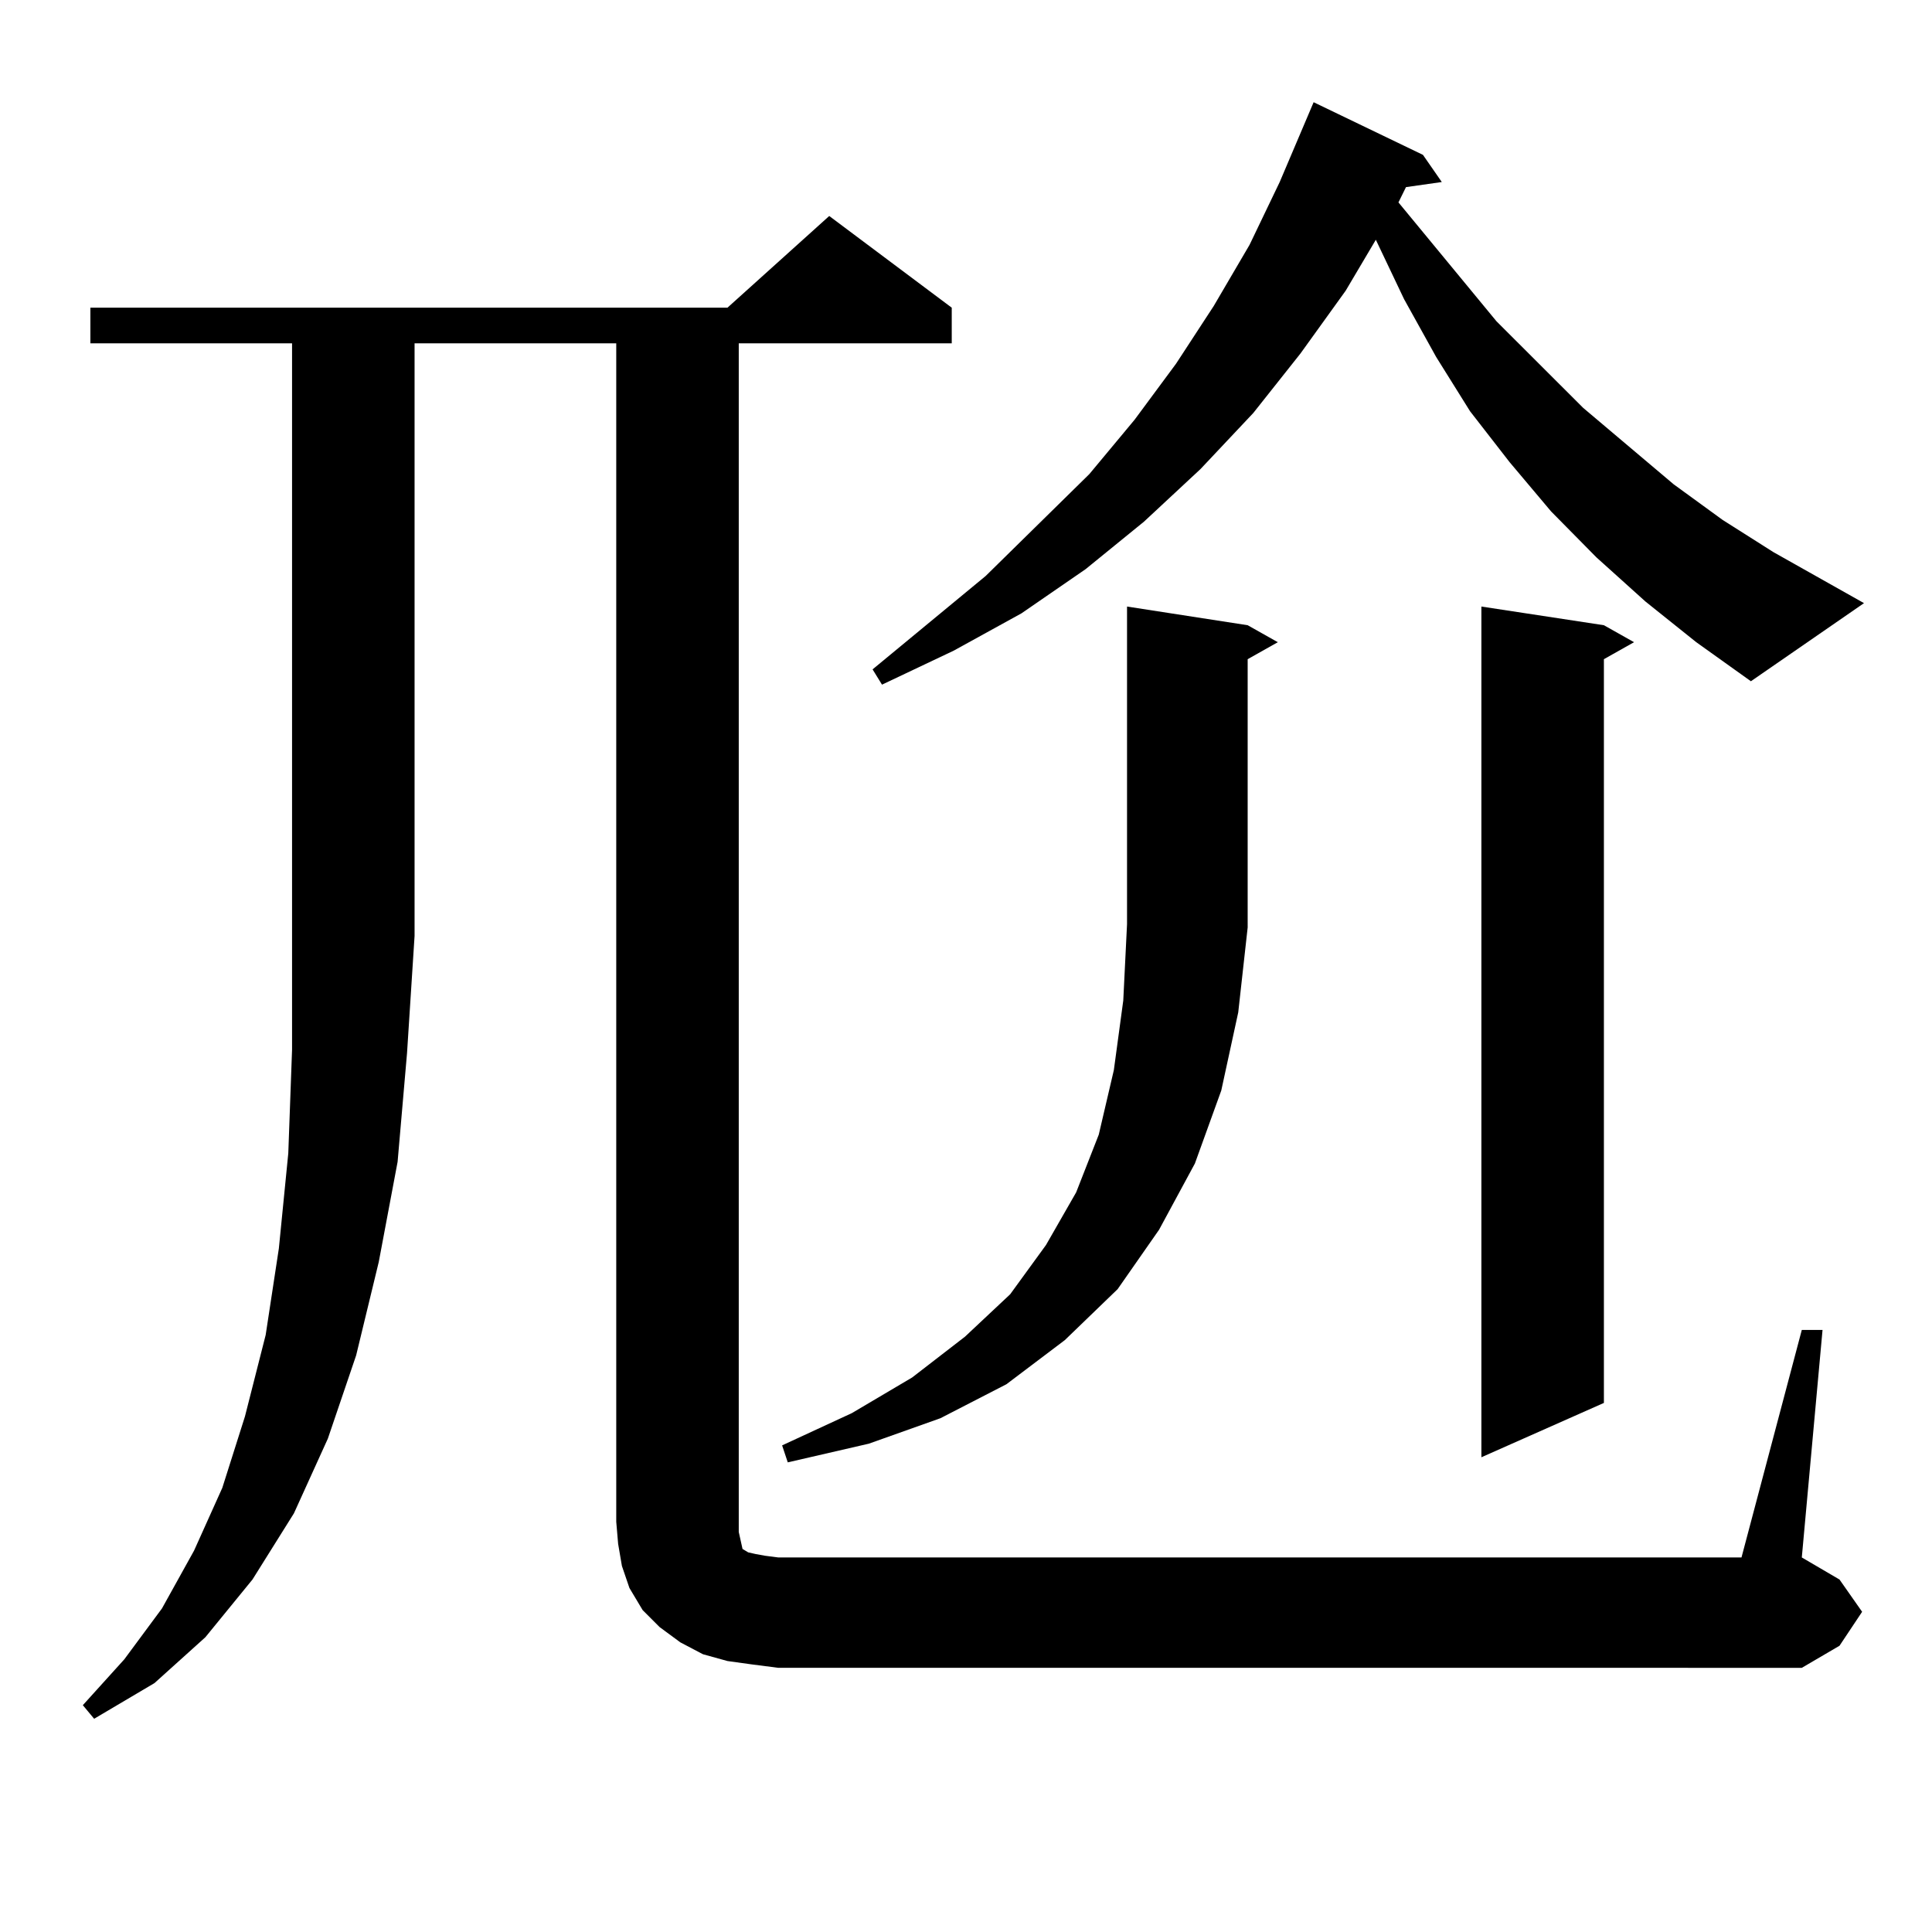 <?xml version="1.0" encoding="utf-8"?>
<!-- Generator: Adobe Illustrator 16.0.0, SVG Export Plug-In . SVG Version: 6.00 Build 0)  -->
<!DOCTYPE svg PUBLIC "-//W3C//DTD SVG 1.1//EN" "http://www.w3.org/Graphics/SVG/1.1/DTD/svg11.dtd">
<svg version="1.1" id="图层_1" xmlns="http://www.w3.org/2000/svg" xmlns:xlink="http://www.w3.org/1999/xlink" x="0px" y="0px"
	 width="1000px" height="1000px" viewBox="0 0 1000 1000" enable-background="new 0 0 1000 1000" xml:space="preserve">
<path d="M46.779,177.715v-18.457h329.748l52.682-47.461l63.413,47.461v18.457H382.381v615.234l0.976,4.395l0.976,4.395l2.927,1.758
	l3.902,0.879l4.878,0.879l6.829,0.879h498.524l31.219-117.773h10.731l-10.731,117.773l19.512,11.426l11.707,16.699l-11.707,17.578
	l-19.512,11.426H402.868l-13.658-1.758l-12.683-1.758l-12.683-3.516l-11.707-6.152l-10.731-7.91l-8.78-8.789l-6.829-11.426
	l-3.902-11.426l-1.951-11.426l-0.976-11.426V177.715H214.58v306.738l-3.902,60.645l-4.878,56.25l-9.756,51.855l-11.707,48.34
	l-14.634,43.066l-17.561,38.672l-21.463,34.277l-24.39,29.883l-26.341,23.73L48.73,889.629l-5.854-7.031l21.463-23.73L83.852,832.5
	l16.585-29.883l14.634-32.52l11.707-36.914l10.731-42.188l6.829-44.824l4.878-49.219l1.951-53.613V177.715H46.779z M640.911,524.004
	l-8.78,40.43l-13.658,37.793l-18.536,34.277l-21.463,30.762l-27.316,26.367l-30.243,22.852l-34.146,17.578l-37.072,13.184
	l-41.95,9.668l-2.927-8.789l36.097-16.699l31.219-18.457l27.316-21.094l23.414-21.973l18.536-25.488l15.609-27.246l11.707-29.883
	l7.805-33.398l4.878-36.035l1.951-39.551V313.945l62.438,9.668l15.609,8.789l-15.609,8.789V479.18v0.879L640.911,524.004z
	 M851.638,311.309l-25.365-22.852l-23.414-23.73l-21.463-25.488l-20.487-26.367l-17.561-28.125l-16.585-29.883l-14.634-30.762
	l-15.609,26.367l-23.414,32.52l-24.39,30.762l-27.316,29.004L592.132,270l-30.243,24.609l-33.17,22.852l-35.121,19.336
	l-37.072,17.578l-4.878-7.91l58.535-48.34l53.657-52.734l23.414-28.125l21.463-29.004l19.512-29.883l18.536-31.641l15.609-32.52
	l17.561-41.309l56.584,27.246l9.756,14.063l-18.536,2.637l-3.902,7.91l50.73,61.523l44.877,44.824l46.828,39.551l25.365,18.457
	l26.341,16.699l46.828,26.367l-58.535,40.43l-28.292-20.215L851.638,311.309z M830.175,323.613l15.609,8.789l-15.609,8.789v384.961
	l-63.413,28.125V313.945L830.175,323.613z"/>
</svg>
